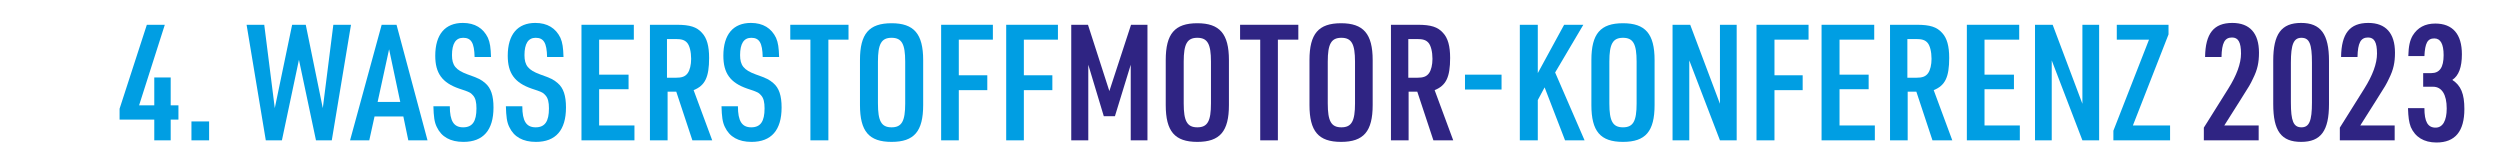 <?xml version="1.0" encoding="utf-8"?>
<!-- Generator: Adobe Illustrator 27.2.0, SVG Export Plug-In . SVG Version: 6.00 Build 0)  -->
<svg version="1.1" id="Ebene_1" xmlns="http://www.w3.org/2000/svg" xmlns:xlink="http://www.w3.org/1999/xlink" x="0px" y="0px"
	 viewBox="0 0 807 53" style="enable-background:new 0 0 807 53;" xml:space="preserve">
<style type="text/css">
	.st0{display:none;}
	.st1{display:inline;fill-rule:evenodd;clip-rule:evenodd;fill:#009EE3;}
	.st2{display:inline;fill-rule:evenodd;clip-rule:evenodd;fill:#2F2483;}
	.st3{fill-rule:evenodd;clip-rule:evenodd;fill:#009EE3;}
	.st4{fill-rule:evenodd;clip-rule:evenodd;fill:#2F2483;}
</style>
<g class="st0">
	<path class="st1" d="M39.6,28.2h3c2.9,0,4.4,2.5,4.4,7.1c0,4.1-1.3,6.2-3.6,6.2c-2.5,0-3.6-1.9-3.7-6.4h-5.3c0.1,2.9,0.3,4.6,1,6.1
		c1.4,3.3,4.3,5,8.4,5c6.1,0,9.1-3.6,9.1-11c0-5-1.1-7.7-3.9-9.5c2.1-1.4,3.2-4.2,3.2-8.4c0-6.6-3-10-8.7-10c-3.4,0-5.8,1.3-7.4,3.9
		c-1,1.6-1.3,3.4-1.4,6.7H40c0.2-4.2,1.1-5.8,3.2-5.8c2,0,3.1,1.9,3.1,5.5c0,4-1.3,5.9-4.1,5.9h-2.6V28.2L39.6,28.2z M57.8,45.8h5.8
		v-6.1h-5.8V45.8L57.8,45.8z M82.1,45.8h5.2l5.6-26.4l5.6,26.4h5.2L109.9,8h-5.8l-3.5,27.3L95.1,8h-4.4L85,35.3L81.5,8h-5.8
		L82.1,45.8L82.1,45.8z M127,38h-9.4l-1.7,7.8h-6.3L119.9,8h4.9L135,45.8h-6.3L127,38L127,38z M126,33.3l-3.7-17.2l-3.7,17.2H126
		L126,33.3z M136.8,34.6c0.1,3.4,0.3,5.2,1.1,6.8c1.5,3.2,4.5,4.9,8.7,4.9c6.5,0,9.8-3.8,9.8-11.2c0-3.9-0.8-6.4-2.7-8
		c-1.3-1.2-2-1.5-5.8-2.9c-3.8-1.4-5.1-3-5.1-6.2c0-3.7,1.2-5.7,3.6-5.7c2.6,0,3.6,1.6,3.8,6.3h5.3c-0.1-3-0.3-4.7-1.1-6.2
		c-1.5-3.2-4.2-4.8-8.2-4.8c-5.8,0-9,3.8-9,10.7c0,5.7,2.2,8.8,7.8,10.7c3.5,1.2,3.8,1.3,4.6,2.2c0.8,0.9,1.2,2.2,1.2,4.2
		c0,4.3-1.3,6.2-4.4,6.2c-3.1,0-4.4-2.1-4.4-6.9H136.8L136.8,34.6z M160.6,34.6c0.1,3.4,0.3,5.2,1.1,6.8c1.5,3.2,4.5,4.9,8.7,4.9
		c6.5,0,9.8-3.8,9.8-11.2c0-3.9-0.8-6.4-2.7-8c-1.3-1.2-2-1.5-5.8-2.9c-3.8-1.4-5.1-3-5.1-6.2c0-3.7,1.2-5.7,3.6-5.7
		c2.6,0,3.6,1.6,3.8,6.3h5.3c-0.1-3-0.3-4.7-1.1-6.2c-1.5-3.2-4.2-4.8-8.2-4.8c-5.8,0-9,3.8-9,10.7c0,5.7,2.2,8.8,7.8,10.7
		c3.5,1.2,3.8,1.3,4.6,2.2c0.8,0.9,1.2,2.2,1.2,4.2c0,4.3-1.3,6.2-4.4,6.2c-3.1,0-4.4-2.1-4.4-6.9H160.6L160.6,34.6z M185.2,45.8
		h17.4V41h-11.5V29.1h9.6v-4.8h-9.6V12.8h11.3V8h-17.1V45.8L185.2,45.8z M213.4,29.9h2.8l5.2,15.9h6.5l-6-16.5
		c3.8-1.5,5.1-4.3,5.1-10.5c0-3.9-0.7-6.5-2.3-8.2c-1.7-1.9-4-2.6-8.3-2.6h-8.8v37.8h5.8V29.9L213.4,29.9z M213.2,25.3V12.7h2.9
		c2,0,3,0.3,3.7,1.2c0.8,1,1.3,2.9,1.3,5.2c0,2-0.4,3.7-1.2,4.7c-0.8,1.1-1.8,1.5-4,1.5H213.2L213.2,25.3z M231,34.6
		c0.1,3.4,0.3,5.2,1.1,6.8c1.5,3.2,4.5,4.9,8.7,4.9c6.5,0,9.8-3.8,9.8-11.2c0-3.9-0.8-6.4-2.7-8c-1.3-1.2-2-1.5-5.8-2.9
		c-3.8-1.4-5.1-3-5.1-6.2c0-3.7,1.2-5.7,3.6-5.7c2.6,0,3.6,1.6,3.8,6.3h5.3c-0.1-3-0.3-4.7-1.1-6.2c-1.5-3.2-4.2-4.8-8.2-4.8
		c-5.8,0-9,3.8-9,10.7c0,5.7,2.2,8.8,7.8,10.7c3.5,1.2,3.8,1.3,4.6,2.2c0.8,0.9,1.2,2.2,1.2,4.2c0,4.3-1.3,6.2-4.4,6.2
		c-3.1,0-4.4-2.1-4.4-6.9H231L231,34.6z M260.2,45.8h5.8v-33h6.6V8h-19v4.8h6.6V45.8L260.2,45.8z M276.3,34.3
		c0,8.6,3,12.1,10.3,12.1c7.4,0,10.3-3.5,10.3-12.1V19.6c0-8.6-3-12.1-10.3-12.1c-7.4,0-10.3,3.5-10.3,12.1V34.3L276.3,34.3z
		 M291.1,33.7c0,5.8-1.2,7.8-4.5,7.8c-3.3,0-4.5-2-4.5-7.8V20.1c0-5.8,1.2-7.8,4.5-7.8c3.3,0,4.5,2,4.5,7.8V33.7L291.1,33.7z
		 M302.9,45.8h5.8V29.4h9.3v-4.8h-9.3V12.8h11.1V8h-16.9V45.8L302.9,45.8z M324.1,45.8h5.8V29.4h9.3v-4.8H330V12.8h11.1V8h-16.9
		V45.8L324.1,45.8z M474.2,29.2h12v-4.8h-12V29.2L474.2,29.2z M492.1,45.8h5.8V32.6l2.2-4.1l6.7,17.3h6.3l-9.6-22.2L512.9,8h-6.3
		L498,23.8V8h-5.8V45.8L492.1,45.8z M515.5,34.3c0,8.6,3,12.1,10.3,12.1s10.3-3.5,10.3-12.1V19.6c0-8.6-3-12.1-10.3-12.1
		c-7.4,0-10.3,3.5-10.3,12.1V34.3L515.5,34.3z M530.3,33.7c0,5.8-1.2,7.8-4.5,7.8s-4.5-2-4.5-7.8V20.1c0-5.8,1.2-7.8,4.5-7.8
		s4.5,2,4.5,7.8V33.7L530.3,33.7z M542,45.8h5.5V19.7l10.1,26.1h5.5V8h-5.5v25.8L547.8,8H542V45.8L542,45.8z M569.6,45.8h5.8V29.4
		h9.3v-4.8h-9.3V12.8h11.1V8h-16.9V45.8L569.6,45.8z M590.8,45.8h17.4V41h-11.5V29.1h9.6v-4.8h-9.6V12.8H608V8h-17.1V45.8
		L590.8,45.8z M619,29.9h2.8l5.2,15.9h6.5l-6-16.5c3.8-1.5,5.1-4.3,5.1-10.5c0-3.9-0.7-6.5-2.3-8.2c-1.7-1.9-4-2.6-8.3-2.6h-8.8
		v37.8h5.8V29.9L619,29.9z M618.8,25.3V12.7h2.9c2,0,3,0.3,3.7,1.2c0.8,1,1.3,2.9,1.3,5.2c0,2-0.4,3.7-1.2,4.7
		c-0.8,1.1-1.8,1.5-4,1.5H618.8L618.8,25.3z M638.3,45.8h17.4V41h-11.5V29.1h9.6v-4.8h-9.6V12.8h11.3V8h-17.1V45.8L638.3,45.8z
		 M660.6,45.8h5.5V19.7l10.1,26.1h5.5V8h-5.5v25.8L666.3,8h-5.8V45.8L660.6,45.8z M686.2,45.8h18.5V41h-12.2l11.6-29.8V8h-16.9v4.8
		h10.6l-11.6,29.8V45.8z"/>
	<path class="st2" d="M345.4,45.8h5.6V21.1l5.1,16.8h3.7l5.1-16.8v24.7h5.6V8h-5.5l-7,21.7l-7-21.7h-5.5V45.8L345.4,45.8z
		 M376.3,34.3c0,8.6,3,12.1,10.3,12.1c7.4,0,10.3-3.5,10.3-12.1V19.6c0-8.6-3-12.1-10.3-12.1c-7.4,0-10.3,3.5-10.3,12.1V34.3
		L376.3,34.3z M391.1,33.7c0,5.8-1.2,7.8-4.5,7.8c-3.3,0-4.5-2-4.5-7.8V20.1c0-5.8,1.2-7.8,4.5-7.8c3.3,0,4.5,2,4.5,7.8V33.7
		L391.1,33.7z M407.2,45.8h5.8v-33h6.6V8h-19v4.8h6.6V45.8L407.2,45.8z M423.4,34.3c0,8.6,3,12.1,10.3,12.1
		c7.4,0,10.3-3.5,10.3-12.1V19.6c0-8.6-3-12.1-10.3-12.1c-7.4,0-10.3,3.5-10.3,12.1V34.3L423.4,34.3z M438.2,33.7
		c0,5.8-1.2,7.8-4.5,7.8c-3.3,0-4.5-2-4.5-7.8V20.1c0-5.8,1.2-7.8,4.5-7.8c3.3,0,4.5,2,4.5,7.8V33.7L438.2,33.7z M455.8,29.9h2.8
		l5.2,15.9h6.5l-6-16.5c3.8-1.5,5.1-4.3,5.1-10.5c0-3.9-0.7-6.5-2.3-8.2c-1.7-1.9-4-2.6-8.3-2.6H450v37.8h5.8V29.9L455.8,29.9z
		 M455.6,25.3V12.7h2.9c2,0,3,0.3,3.7,1.2c0.8,1,1.3,2.9,1.3,5.2c0,2-0.4,3.7-1.2,4.7c-0.8,1.1-1.8,1.5-4,1.5H455.6L455.6,25.3z
		 M715.7,45.8h18V41h-11.3l5.1-8c3.4-5.2,3.4-5.2,4.4-7.4c1.4-2.8,1.9-5.1,1.9-8.4c0-6.4-3-9.7-8.7-9.7c-6,0-8.8,3.5-8.9,11.1h5.3
		c0.1-4.6,1.1-6.3,3.4-6.3c2.1,0,3,1.5,3,5.2c0,3.3-1.4,7.1-4.2,11.5l-8,12.8V45.8L715.7,45.8z M738.5,33.9c0,8.8,2.6,12.4,9.2,12.4
		c6.5,0,9.2-3.6,9.2-12.4V19.8c0-8.7-2.7-12.3-9.2-12.3c-6.5,0-9.2,3.6-9.2,12.3V33.9L738.5,33.9z M751.1,33.4
		c0,6.1-0.9,8.1-3.5,8.1c-2.6,0-3.5-2.1-3.5-8.1V20.3c0-6,0.9-8.1,3.5-8.1c2.6,0,3.5,2.1,3.5,8.1V33.4L751.1,33.4z M760.2,45.8h18
		V41h-11.3l5.1-8c3.4-5.2,3.4-5.2,4.4-7.4c1.4-2.8,1.9-5.1,1.9-8.4c0-6.4-3-9.7-8.7-9.7c-6,0-8.8,3.5-8.9,11.1h5.3
		c0.1-4.6,1.1-6.3,3.4-6.3c2.1,0,3,1.5,3,5.2c0,3.3-1.4,7.1-4.2,11.5l-8,12.8V45.8L760.2,45.8z M782.4,45.8h18V41h-11.3l5.1-8
		c3.4-5.2,3.4-5.2,4.4-7.4c1.4-2.8,1.9-5.1,1.9-8.4c0-6.4-3-9.7-8.7-9.7c-6,0-8.8,3.5-8.9,11.1h5.3c0.1-4.6,1.1-6.3,3.4-6.3
		c2.1,0,3,1.5,3,5.2c0,3.3-1.4,7.1-4.2,11.5l-8,12.8V45.8z"/>
</g>
<polygon class="st3" points="49.8,45.3 55.1,45.3 55.1,38.6 57.6,38.6 57.6,34 55.1,34 55.1,25 49.8,25 49.8,34 44.9,34 53.2,8 
	47.4,8 38.6,35.1 38.6,38.6 49.8,38.6 "/>
<rect x="61.8" y="39.2" class="st3" width="5.7" height="6.1"/>
<polygon class="st3" points="85.8,45.3 91,45.3 96.5,19.3 102,45.3 107.1,45.3 113.3,8 107.6,8 104.2,34.9 98.7,8 94.3,8 88.7,34.9 
	85.3,8 79.6,8 "/>
<path class="st3" d="M130.2,37.6l1.6,7.7h6.2L128,8h-4.8L113,45.3h6.2l1.7-7.7H130.2L130.2,37.6z M129.2,32.9h-7.3l3.7-17
	L129.2,32.9z"/>
<path class="st3" d="M139.9,34.3c0.1,3.3,0.3,5.1,1.1,6.7c1.5,3.2,4.4,4.8,8.6,4.8c6.4,0,9.7-3.8,9.7-11.1c0-3.8-0.8-6.3-2.7-7.9
	c-1.3-1.1-2-1.5-5.7-2.8c-3.8-1.4-5-2.9-5-6.2c0-3.7,1.2-5.6,3.6-5.6c2.6,0,3.6,1.6,3.7,6.2h5.3c-0.1-3-0.3-4.6-1-6.2
	c-1.5-3.1-4.2-4.8-8.1-4.8c-5.7,0-8.9,3.7-8.9,10.6c0,5.6,2.2,8.7,7.7,10.6c3.4,1.1,3.7,1.3,4.5,2.2c0.8,0.9,1.1,2.2,1.1,4.2
	c0,4.2-1.3,6.1-4.3,6.1c-3,0-4.3-2-4.3-6.8H139.9z"/>
<path class="st3" d="M163.3,34.3c0.1,3.3,0.3,5.1,1.1,6.7c1.5,3.2,4.4,4.8,8.6,4.8c6.4,0,9.7-3.8,9.7-11.1c0-3.8-0.8-6.3-2.7-7.9
	c-1.3-1.1-2-1.5-5.7-2.8c-3.8-1.4-5-2.9-5-6.2c0-3.7,1.2-5.6,3.6-5.6c2.6,0,3.6,1.6,3.7,6.2h5.3c-0.1-3-0.3-4.6-1-6.2
	c-1.5-3.1-4.2-4.8-8.1-4.8c-5.7,0-8.9,3.7-8.9,10.6c0,5.6,2.2,8.7,7.7,10.6c3.4,1.1,3.7,1.3,4.5,2.2c0.8,0.9,1.1,2.2,1.1,4.2
	c0,4.2-1.3,6.1-4.3,6.1c-3,0-4.3-2-4.3-6.8H163.3z"/>
<polygon class="st3" points="187.7,45.3 204.8,45.3 204.8,40.5 193.4,40.5 193.4,28.8 202.9,28.8 202.9,24.1 193.4,24.1 193.4,12.8 
	204.6,12.8 204.6,8 187.7,8 "/>
<path class="st3" d="M215.5,29.6h2.8l5.2,15.7h6.4l-6-16.2c3.7-1.5,5-4.2,5-10.4c0-3.8-0.7-6.4-2.3-8.1c-1.7-1.9-3.9-2.6-8.1-2.6
	h-8.7v37.3h5.7V29.6L215.5,29.6z M215.3,25.1V12.6h2.8c1.9,0,2.9,0.3,3.7,1.2c0.8,0.9,1.3,2.9,1.3,5.2c0,1.9-0.4,3.6-1.1,4.6
	c-0.8,1.1-1.8,1.5-4,1.5H215.3z"/>
<path class="st3" d="M232.9,34.3c0.1,3.3,0.3,5.1,1.1,6.7c1.5,3.2,4.4,4.8,8.6,4.8c6.4,0,9.7-3.8,9.7-11.1c0-3.8-0.8-6.3-2.7-7.9
	c-1.3-1.1-2-1.5-5.7-2.8c-3.8-1.4-5-2.9-5-6.2c0-3.7,1.2-5.6,3.6-5.6c2.6,0,3.6,1.6,3.7,6.2h5.3c-0.1-3-0.3-4.6-1-6.2
	c-1.5-3.1-4.2-4.8-8.1-4.8c-5.7,0-8.9,3.7-8.9,10.6c0,5.6,2.2,8.7,7.7,10.6c3.4,1.1,3.7,1.3,4.5,2.2c0.8,0.9,1.1,2.2,1.1,4.2
	c0,4.2-1.3,6.1-4.3,6.1c-3,0-4.3-2-4.3-6.8H232.9z"/>
<polygon class="st3" points="261.6,45.3 267.4,45.3 267.4,12.8 273.9,12.8 273.9,8 255.1,8 255.1,12.8 261.6,12.8 "/>
<path class="st3" d="M277.6,33.9c0,8.5,2.9,11.9,10.2,11.9c7.3,0,10.2-3.4,10.2-11.9V19.4c0-8.5-3-11.9-10.2-11.9
	c-7.3,0-10.2,3.4-10.2,11.9V33.9L277.6,33.9z M292.2,33.4c0,5.7-1.1,7.7-4.4,7.7c-3.3,0-4.4-2-4.4-7.7V19.9c0-5.7,1.1-7.7,4.4-7.7
	c3.3,0,4.4,2,4.4,7.7V33.4z"/>
<polygon class="st3" points="303.8,45.3 309.5,45.3 309.5,29.1 318.7,29.1 318.7,24.3 309.5,24.3 309.5,12.8 320.5,12.8 320.5,8 
	303.8,8 "/>
<polygon class="st3" points="324.8,45.3 330.5,45.3 330.5,29.1 339.7,29.1 339.7,24.3 330.5,24.3 330.5,12.8 341.5,12.8 341.5,8 
	324.8,8 "/>
<rect x="472.9" y="24.1" class="st3" width="11.8" height="4.8"/>
<polygon class="st3" points="490.6,45.3 496.4,45.3 496.4,32.3 498.6,28.2 505.2,45.3 511.5,45.3 502,23.4 511.1,8 504.9,8 
	496.4,23.6 496.4,8 490.6,8 "/>
<path class="st3" d="M513.7,33.9c0,8.5,2.9,11.9,10.2,11.9c7.3,0,10.2-3.4,10.2-11.9V19.4c0-8.5-3-11.9-10.2-11.9
	c-7.3,0-10.2,3.4-10.2,11.9V33.9L513.7,33.9z M528.3,33.4c0,5.7-1.1,7.7-4.4,7.7c-3.3,0-4.4-2-4.4-7.7V19.9c0-5.7,1.1-7.7,4.4-7.7
	c3.3,0,4.4,2,4.4,7.7V33.4z"/>
<polygon class="st3" points="539.9,45.3 545.3,45.3 545.3,19.5 555.2,45.3 560.6,45.3 560.6,8 555.2,8 555.2,33.5 545.6,8 539.9,8 
	"/>
<polygon class="st3" points="567,45.3 572.8,45.3 572.8,29.1 581.9,29.1 581.9,24.3 572.8,24.3 572.8,12.8 583.8,12.8 583.8,8 
	567,8 "/>
<polygon class="st3" points="588,45.3 605.2,45.3 605.2,40.5 593.8,40.5 593.8,28.8 603.2,28.8 603.2,24.1 593.8,24.1 593.8,12.8 
	605,12.8 605,8 588,8 "/>
<path class="st3" d="M615.8,29.6h2.8l5.2,15.7h6.4l-6-16.2c3.7-1.5,5-4.2,5-10.4c0-3.8-0.7-6.4-2.3-8.1C625.2,8.7,623,8,618.8,8
	h-8.7v37.3h5.7V29.6L615.8,29.6z M615.7,25.1V12.6h2.8c1.9,0,2.9,0.3,3.7,1.2c0.8,0.9,1.3,2.9,1.3,5.2c0,1.9-0.4,3.6-1.1,4.6
	c-0.8,1.1-1.8,1.5-4,1.5H615.7z"/>
<polygon class="st3" points="634.9,45.3 652,45.3 652,40.5 640.6,40.5 640.6,28.8 650.1,28.8 650.1,24.1 640.6,24.1 640.6,12.8 
	651.8,12.8 651.8,8 634.9,8 "/>
<polygon class="st3" points="656.9,45.3 662.3,45.3 662.3,19.5 672.2,45.3 677.6,45.3 677.6,8 672.2,8 672.2,33.5 662.6,8 656.9,8 
	"/>
<polygon class="st3" points="682.2,45.3 700.5,45.3 700.5,40.5 688.5,40.5 700,11.1 700,8 683.3,8 683.3,12.8 693.7,12.8 
	682.2,42.2 "/>
<polygon class="st4" points="345.8,45.3 351.3,45.3 351.3,20.9 356.3,37.5 359.9,37.5 365,20.9 365,45.3 370.4,45.3 370.4,8 
	365.1,8 358.1,29.4 351.2,8 345.8,8 "/>
<path class="st4" d="M376.3,33.9c0,8.5,2.9,11.9,10.2,11.9c7.3,0,10.2-3.4,10.2-11.9V19.4c0-8.5-3-11.9-10.2-11.9
	c-7.3,0-10.2,3.4-10.2,11.9V33.9L376.3,33.9z M390.9,33.4c0,5.7-1.1,7.7-4.4,7.7c-3.3,0-4.4-2-4.4-7.7V19.9c0-5.7,1.1-7.7,4.4-7.7
	c3.3,0,4.4,2,4.4,7.7V33.4z"/>
<polygon class="st4" points="406.8,45.3 412.5,45.3 412.5,12.8 419.1,12.8 419.1,8 400.3,8 400.3,12.8 406.8,12.8 "/>
<path class="st4" d="M422.7,33.9c0,8.5,2.9,11.9,10.2,11.9c7.3,0,10.2-3.4,10.2-11.9V19.4c0-8.5-3-11.9-10.2-11.9
	c-7.3,0-10.2,3.4-10.2,11.9V33.9L422.7,33.9z M437.4,33.4c0,5.7-1.1,7.7-4.4,7.7c-3.3,0-4.4-2-4.4-7.7V19.9c0-5.7,1.1-7.7,4.4-7.7
	c3.3,0,4.4,2,4.4,7.7V33.4z"/>
<path class="st4" d="M454.7,29.6h2.8l5.2,15.7h6.4l-6-16.2c3.7-1.5,5-4.2,5-10.4c0-3.8-0.7-6.4-2.3-8.1c-1.7-1.9-3.9-2.6-8.1-2.6
	H449v37.3h5.7V29.6L454.7,29.6z M454.6,25.1V12.6h2.8c1.9,0,2.9,0.3,3.7,1.2c0.8,0.9,1.3,2.9,1.3,5.2c0,1.9-0.4,3.6-1.1,4.6
	c-0.8,1.1-1.8,1.5-4,1.5H454.6z"/>
<path class="st4" d="M711.3,45.3h17.8v-4.8H718l5-7.9c3.3-5.2,3.3-5.2,4.3-7.3c1.4-2.8,1.9-5.1,1.9-8.3c0-6.3-3-9.6-8.6-9.6
	c-6,0-8.7,3.4-8.8,11h5.3c0.1-4.5,1-6.3,3.4-6.3c2,0,2.9,1.5,2.9,5.2c0,3.2-1.4,7-4.1,11.3l-7.9,12.6V45.3z"/>
<path class="st4" d="M733.8,33.6c0,8.7,2.6,12.2,9,12.2c6.4,0,9-3.6,9-12.2V19.6c0-8.6-2.7-12.2-9-12.2c-6.4,0-9,3.6-9,12.2V33.6
	L733.8,33.6z M746.3,33.1c0,6-0.9,8-3.4,8c-2.6,0-3.4-2.1-3.4-8V20.2c0-5.9,0.9-8,3.4-8c2.6,0,3.4,2,3.4,8V33.1z"/>
<path class="st4" d="M755.2,45.3H773v-4.8h-11.1l5-7.9c3.3-5.2,3.3-5.2,4.3-7.3c1.4-2.8,1.9-5.1,1.9-8.3c0-6.3-3-9.6-8.6-9.6
	c-6,0-8.7,3.4-8.8,11h5.3c0.1-4.5,1-6.3,3.4-6.3c2,0,2.9,1.5,2.9,5.2c0,3.2-1.4,7-4.1,11.3l-7.9,12.6V45.3z"/>
<path class="st4" d="M782.5,28h2.9c2.8,0,4.4,2.5,4.4,7c0,4-1.3,6.2-3.6,6.2c-2.5,0-3.6-1.9-3.6-6.3h-5.3c0.1,2.9,0.3,4.5,0.9,6.1
	c1.4,3.2,4.2,5,8.3,5c6,0,9-3.6,9-10.8c0-4.9-1.1-7.6-3.9-9.4c2.1-1.4,3.1-4.1,3.1-8.3c0-6.5-3-9.9-8.6-9.9c-3.3,0-5.7,1.3-7.3,3.9
	c-0.9,1.6-1.3,3.3-1.4,6.6h5.2c0.2-4.2,1-5.7,3.2-5.7c2,0,3,1.8,3,5.4c0,4-1.3,5.8-4,5.8h-2.6V28z"/>
</svg>
